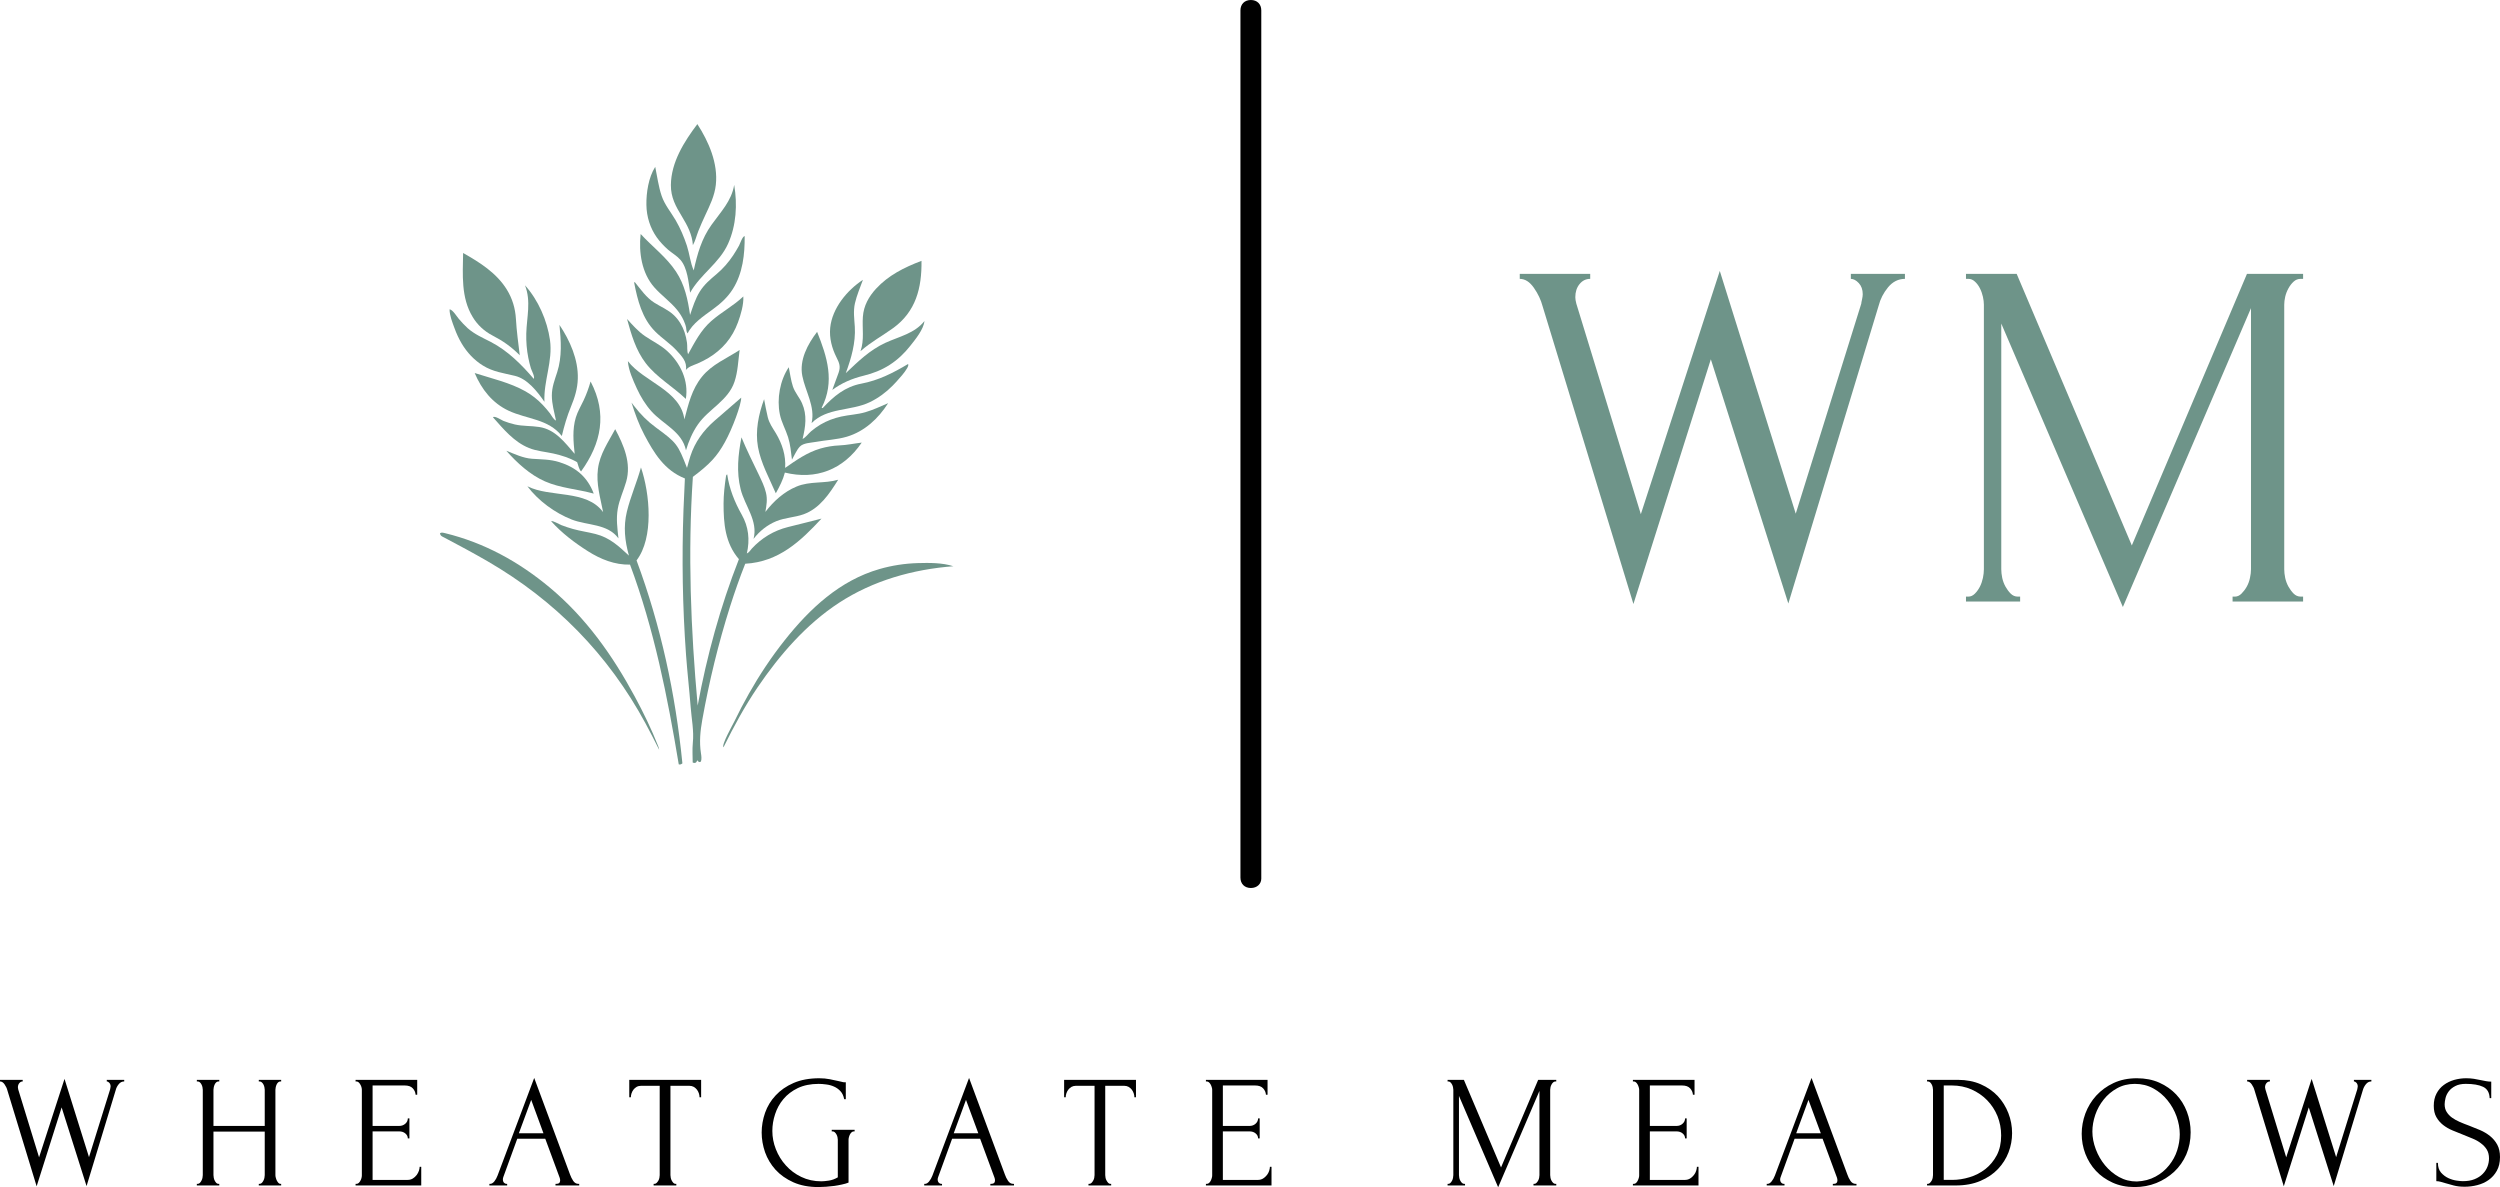 <svg xmlns="http://www.w3.org/2000/svg" id="Layer_2" data-name="Layer 2" viewBox="0 0 391.05 185.71"><defs><style>      .cls-1 {        fill: #6e9489;      }    </style></defs><g id="Layer_1-2" data-name="Layer 1"><g><path class="cls-1" d="M297.97,42.84v.78c-1.03,0-1.91.44-2.64,1.32-.72.88-1.21,1.84-1.47,2.87h0l-14.13,46.59-12.12-38.2-12.11,38.28-14.21-46.59c-.26-.98-.71-1.94-1.36-2.87s-1.38-1.4-2.21-1.4h0v-.78h11.02v.78c-.67,0-1.23.27-1.67.82-.44.54-.66,1.22-.66,2.05h0c0,.26.05.6.16,1.01h0l10.09,32.93,12.35-38.05,11.88,37.97,10.25-32.85c0-.1.04-.32.12-.66.07-.33.11-.6.11-.81h0c0-.73-.21-1.31-.62-1.75-.41-.44-.83-.66-1.24-.66h0v-.78h8.46Z"></path><path class="cls-1" d="M349.22,94.09v-.77h.39c.36,0,.7-.16,1.01-.47.31-.31.59-.68.82-1.09.23-.41.4-.87.5-1.36.11-.49.16-.94.16-1.35h0v-40.85l-20.04,46.75-19.02-44.34v38.44c0,.41.05.86.15,1.35.11.49.28.95.51,1.36.23.41.5.78.81,1.09.31.31.68.47,1.09.47h.39v.77h-8.47v-.77h.39c.37,0,.7-.16,1.01-.47.31-.31.57-.68.78-1.09.21-.41.36-.87.47-1.36.1-.49.15-.94.15-1.35h0v-41.39c0-.37-.05-.78-.15-1.24-.11-.47-.26-.91-.47-1.32-.21-.42-.47-.77-.78-1.05-.31-.29-.64-.43-1.01-.43h-.39v-.78h7.93l18.01,42.48,18.01-42.48h8.78v.78h-.39c-.41,0-.78.14-1.09.43-.31.28-.58.63-.81,1.05-.23.41-.4.85-.51,1.32-.1.46-.15.87-.15,1.24h0v41.39c0,.41.05.86.15,1.35.11.49.28.95.51,1.36.23.41.5.78.81,1.09.31.31.68.47,1.09.47h.39v.77h-11.03Z"></path></g><g><path d="M19.43,168.91v.25c-.34,0-.63.14-.86.43-.23.28-.39.59-.47.92h0l-4.56,15.02-3.9-12.31-3.91,12.34-4.58-15.02c-.08-.32-.23-.63-.44-.93-.21-.3-.44-.45-.71-.45h0v-.25h3.55v.25c-.21,0-.39.09-.53.26-.15.18-.22.4-.22.67h0c0,.08.02.19.05.32h0l3.26,10.62,3.98-12.27,3.83,12.24,3.3-10.59s.01-.1.04-.21c.03-.11.04-.19.04-.26h0c0-.23-.07-.42-.2-.57-.13-.14-.27-.21-.4-.21h0v-.25h2.73Z"></path><path d="M40.48,185.43v-.25h.12c.12,0,.23-.04.33-.13.1-.09.19-.21.26-.35.08-.15.14-.3.17-.45.03-.16.05-.31.05-.44h0v-6.81h-8.02v6.81c0,.13.02.28.05.44.03.15.08.3.15.43.07.13.15.25.24.35.09.1.21.15.34.15h.13v.25h-3.51v-.25h.13c.11,0,.22-.04.32-.13.1-.09.19-.21.26-.35.08-.15.14-.3.17-.45.03-.16.05-.31.05-.44h0v-13.35c0-.11-.02-.25-.05-.4-.03-.15-.08-.29-.15-.42-.07-.13-.15-.25-.25-.34-.1-.09-.22-.14-.35-.14h-.13v-.25h3.51v.25h-.13c-.13,0-.25.05-.35.14-.1.09-.18.21-.24.34-.06.13-.11.27-.14.42-.03.15-.05.29-.05.4h0v5.66h8.02v-5.66c0-.11-.02-.25-.05-.4-.03-.15-.08-.29-.15-.42-.07-.13-.15-.25-.26-.34-.1-.09-.22-.14-.35-.14h-.12v-.25h3.5v.25h-.12c-.13,0-.25.05-.35.14-.1.09-.18.21-.24.34-.06.13-.11.27-.14.42-.03.15-.05.29-.05.4h0v13.35c0,.13.02.28.07.44.04.15.09.3.16.43s.15.25.24.35c.09.1.19.15.31.15h.12v.25h-3.5Z"></path><path d="M55.62,185.43v-.25h.13c.13,0,.25-.04.35-.13.1-.09.19-.21.26-.34.08-.13.14-.28.18-.43.04-.15.06-.29.06-.42h0v-13.4c0-.11-.02-.25-.06-.4-.04-.15-.1-.29-.18-.42-.07-.13-.16-.25-.26-.34s-.22-.14-.35-.14h-.13v-.25h9.64v2.33h-.25c-.03-.39-.18-.72-.45-1.01-.27-.29-.68-.44-1.25-.44h-5.03v6.33h4.15c.39,0,.71-.12.97-.35.26-.23.39-.51.39-.83h.25v3.13h-.25c0-.3-.13-.56-.38-.77-.25-.22-.58-.33-.98-.33h-4.15v7.59h5.48c.32,0,.6-.08.83-.23.23-.15.43-.33.59-.54.15-.21.27-.43.35-.67.07-.24.11-.44.11-.61h.25v2.92h-10.27Z"></path><path d="M86.89,185.43v-.25h.13c.4,0,.6-.18.6-.55h0c0-.13-.03-.27-.08-.42h0l-2.25-6.09h-4.38l-2.18,5.99c-.05.13-.07.26-.07.37h0c0,.22.06.39.17.52.12.12.25.18.38.18h.12v.25h-2.78v-.25h.13c.21,0,.43-.13.64-.38.21-.26.38-.57.51-.92h0l5.73-15.27,5.61,15.12c.12.33.28.66.49.98.21.31.48.47.81.47h.13v.25h-3.71ZM83.09,172.04l-1.93,5.23h3.85l-1.92-5.23Z"></path><path d="M105.67,185.18h.12v.25h-3.55v-.25h.12c.13,0,.25-.05.35-.15.1-.1.19-.22.27-.35.07-.13.13-.28.16-.43.03-.16.05-.31.05-.44h0v-13.97h-2.9c-.27,0-.51.06-.71.17-.2.12-.37.27-.5.44-.13.17-.23.37-.3.58-.07.21-.1.41-.1.61h-.25v-2.73h11.24v2.73h-.25c0-.2-.03-.4-.1-.61-.07-.21-.17-.41-.3-.58-.13-.17-.3-.32-.5-.44-.2-.11-.43-.17-.7-.17h-2.95v13.97c0,.13.02.28.05.44.03.15.09.3.16.43s.16.25.25.35c.09.1.21.15.34.15Z"></path><path d="M130.1,176.97v-.25h3.58v.25h-.12c-.13,0-.25.05-.35.14-.11.09-.19.21-.26.34-.07.13-.12.27-.16.42-.04.15-.06.29-.06.4h0v6.71c-.3.12-.64.22-1.03.3-.38.09-.78.16-1.2.22-.41.05-.84.1-1.28.13-.43.03-.83.05-1.2.05h0c-1.5,0-2.81-.25-3.93-.75-1.11-.5-2.04-1.15-2.78-1.96-.73-.81-1.28-1.73-1.64-2.74-.35-1.02-.53-2.05-.53-3.08h0c0-1.03.18-2.06.53-3.08.36-1.02.91-1.93,1.66-2.73.74-.8,1.67-1.45,2.8-1.94,1.13-.49,2.47-.74,4.02-.74h0c.58,0,1.12.05,1.63.15.5.1.94.19,1.32.28h0c.22.05.41.09.57.13.15.05.29.07.41.07h.22v2.65h-.25c-.1-.52-.29-.94-.58-1.25-.29-.32-.63-.56-1.02-.73-.38-.17-.78-.28-1.21-.33-.43-.06-.82-.09-1.19-.09h0c-1.25,0-2.34.22-3.26.66-.91.44-1.66,1.01-2.25,1.72-.59.7-1.02,1.49-1.3,2.36-.29.88-.43,1.75-.43,2.62h0c0,.97.18,1.92.55,2.86.37.95.89,1.79,1.56,2.53.67.75,1.47,1.35,2.41,1.8.95.46,1.99.69,3.14.69h0c.32,0,.71-.04,1.18-.11.47-.07.93-.24,1.4-.51h0v-5.89c0-.11-.02-.25-.05-.4-.03-.15-.09-.29-.16-.42-.07-.13-.16-.25-.26-.34-.1-.09-.22-.14-.35-.14h-.13Z"></path><path d="M154.91,185.43v-.25h.12c.41,0,.61-.18.61-.55h0c0-.13-.03-.27-.08-.42h0l-2.25-6.09h-4.38l-2.18,5.99c-.05.13-.08.26-.08.37h0c0,.22.06.39.18.52.11.12.24.18.37.18h.13v.25h-2.78v-.25h.13c.21,0,.42-.13.63-.38.21-.26.39-.57.52-.92h0l5.73-15.27,5.61,15.12c.11.33.28.66.49.98.21.31.48.47.81.47h.12v.25h-3.7ZM151.1,172.04l-1.92,5.23h3.85l-1.93-5.23Z"></path><path d="M173.68,185.18h.13v.25h-3.55v-.25h.12c.13,0,.25-.05.35-.15s.19-.22.26-.35c.08-.13.14-.28.17-.43.03-.16.05-.31.05-.44h0v-13.97h-2.91c-.27,0-.5.06-.7.17-.2.12-.37.27-.5.44-.13.17-.23.37-.3.58-.07.21-.1.41-.1.61h-.25v-2.73h11.24v2.73h-.25c0-.2-.03-.4-.1-.61-.07-.21-.17-.41-.3-.58-.13-.17-.3-.32-.5-.44-.2-.11-.43-.17-.7-.17h-2.96v13.97c0,.13.02.28.05.44.03.15.09.3.17.43.07.13.16.25.25.35.09.1.2.15.33.15Z"></path><path d="M188.63,185.43v-.25h.13c.13,0,.25-.04.35-.13.1-.09.19-.21.26-.34.07-.13.13-.28.17-.43.05-.15.07-.29.07-.42h0v-13.4c0-.11-.02-.25-.07-.4-.04-.15-.1-.29-.17-.42-.07-.13-.16-.25-.26-.34-.1-.09-.22-.14-.35-.14h-.13v-.25h9.64v2.33h-.25c-.03-.39-.18-.72-.45-1.01-.27-.29-.68-.44-1.25-.44h-5.04v6.33h4.16c.39,0,.71-.12.96-.35.26-.23.39-.51.39-.83h.25v3.13h-.25c0-.3-.12-.56-.37-.77-.25-.22-.58-.33-.98-.33h-4.16v7.59h5.49c.31,0,.59-.08.82-.23.23-.15.43-.33.59-.54.16-.21.28-.43.35-.67.07-.24.11-.44.11-.61h.25v2.92h-10.26Z"></path><path d="M239.87,185.43v-.25h.13c.12,0,.23-.05.33-.15.1-.1.19-.22.26-.35s.13-.28.16-.43c.03-.16.05-.31.05-.44h0v-13.17l-6.46,15.07-6.13-14.29v12.39c0,.13.02.28.05.44.03.15.09.3.16.43.07.13.16.25.26.35.1.1.22.15.36.15h.12v.25h-2.73v-.25h.13c.11,0,.22-.05.32-.15.1-.1.18-.22.25-.35.07-.13.12-.28.15-.43.03-.16.05-.31.05-.44h0v-13.35c0-.11-.02-.25-.05-.4-.03-.15-.08-.29-.15-.42-.07-.13-.15-.25-.25-.34-.1-.09-.21-.14-.32-.14h-.13v-.25h2.55l5.81,13.7,5.81-13.7h2.83v.25h-.13c-.13,0-.25.05-.35.14s-.19.21-.26.34c-.07.13-.13.27-.16.42-.03.15-.05.29-.05.4h0v13.35c0,.13.02.28.05.44.03.15.09.3.16.43s.16.25.26.35.22.15.35.15h.13v.25h-3.56Z"></path><path d="M255.42,185.43v-.25h.13c.13,0,.25-.04.35-.13.1-.09.19-.21.26-.34.07-.13.13-.28.17-.43.05-.15.07-.29.07-.42h0v-13.4c0-.11-.02-.25-.07-.4-.04-.15-.1-.29-.17-.42-.07-.13-.16-.25-.26-.34s-.22-.14-.35-.14h-.13v-.25h9.64v2.33h-.25c-.03-.39-.18-.72-.45-1.01-.27-.29-.68-.44-1.25-.44h-5.04v6.33h4.16c.39,0,.71-.12.96-.35.26-.23.39-.51.39-.83h.25v3.13h-.25c0-.3-.12-.56-.37-.77-.25-.22-.58-.33-.98-.33h-4.16v7.59h5.49c.31,0,.59-.08.82-.23.23-.15.43-.33.59-.54.16-.21.28-.43.35-.67.07-.24.11-.44.11-.61h.25v2.92h-10.26Z"></path><path d="M286.69,185.43v-.25h.12c.4,0,.6-.18.6-.55h0c0-.13-.02-.27-.07-.42h0l-2.25-6.09h-4.38l-2.18,5.99c-.05.13-.08.26-.08.37h0c0,.22.06.39.18.52.11.12.24.18.37.18h.13v.25h-2.78v-.25h.12c.22,0,.43-.13.64-.38.21-.26.39-.57.52-.92h0l5.73-15.27,5.61,15.12c.11.33.27.66.48.98.21.31.49.47.82.47h.12v.25h-3.7ZM282.88,172.04l-1.92,5.23h3.85l-1.93-5.23Z"></path><path d="M301.43,185.43v-.25h.13c.11,0,.22-.05.32-.15.1-.1.19-.22.27-.35.07-.13.13-.28.16-.43.03-.16.05-.31.05-.44h0v-13.35c0-.11-.02-.25-.05-.4-.03-.15-.08-.29-.15-.42-.07-.13-.15-.25-.25-.34-.1-.09-.22-.14-.35-.14h-.13v-.25h4.83c1.32,0,2.51.23,3.56.69,1.05.46,1.94,1.08,2.67,1.85.72.78,1.27,1.67,1.66,2.67.39,1,.58,2.04.58,3.13h0c0,1.02-.18,2.02-.55,2.99-.37.97-.93,1.85-1.66,2.62-.73.77-1.65,1.39-2.75,1.86-1.1.47-2.38.71-3.83.71h-4.51ZM313.02,177.62h0c0-1.07-.19-2.08-.57-3.03-.39-.95-.93-1.78-1.62-2.49-.69-.71-1.51-1.27-2.45-1.69-.94-.41-1.96-.62-3.07-.62h-1.27v14.77h1.32c.91,0,1.81-.14,2.72-.42.91-.27,1.73-.7,2.47-1.27.73-.58,1.33-1.3,1.79-2.17.45-.87.68-1.89.68-3.08Z"></path><path d="M334.25,168.66h0c1.31,0,2.48.23,3.51.69,1.03.46,1.91,1.08,2.64,1.85.73.78,1.29,1.68,1.68,2.71.39,1.03.58,2.1.58,3.21h0c0,1.25-.23,2.41-.68,3.46-.46,1.05-1.09,1.95-1.89,2.7-.81.75-1.74,1.34-2.8,1.77-1.06.42-2.19.63-3.39.63h0c-1.29,0-2.44-.23-3.46-.7-1.03-.47-1.9-1.08-2.61-1.85-.71-.77-1.25-1.65-1.64-2.65-.38-1-.57-2.04-.57-3.13h0c0-1.07.19-2.12.57-3.17.39-1.04.95-1.97,1.69-2.79.75-.82,1.65-1.48,2.72-1.98,1.07-.5,2.28-.75,3.65-.75ZM334.23,184.81h0c1.12-.05,2.1-.31,2.94-.77.84-.45,1.54-1.04,2.11-1.75.57-.71,1-1.49,1.27-2.34.27-.85.41-1.7.41-2.53h0c0-.91-.17-1.84-.5-2.78-.33-.93-.81-1.78-1.43-2.54-.61-.76-1.35-1.38-2.21-1.85-.86-.47-1.82-.71-2.89-.71h0c-1.03,0-1.96.23-2.78.69-.82.45-1.52,1.04-2.09,1.76-.58.72-1.02,1.52-1.32,2.4-.3.89-.45,1.76-.45,2.61h0c0,.91.18,1.83.53,2.76.35.93.83,1.77,1.45,2.52.62.75,1.35,1.36,2.19,1.83.85.47,1.77.7,2.77.7Z"></path><path d="M370.93,168.91v.25c-.33,0-.62.14-.85.43-.23.28-.39.59-.48.92h0l-4.56,15.02-3.9-12.31-3.91,12.34-4.58-15.02c-.08-.32-.23-.63-.44-.93-.21-.3-.44-.45-.71-.45h0v-.25h3.56v.25c-.22,0-.4.09-.54.26-.15.18-.22.4-.22.67h0c0,.08.02.19.06.32h0l3.25,10.62,3.98-12.27,3.83,12.24,3.3-10.59s.01-.1.04-.21c.03-.11.04-.19.04-.26h0c0-.23-.07-.42-.2-.57-.13-.14-.27-.21-.4-.21h0v-.25h2.73Z"></path><path d="M391.05,181h0c0,.83-.17,1.55-.5,2.14-.33.59-.76,1.07-1.29,1.44-.52.37-1.11.63-1.77.8-.66.17-1.32.25-1.97.25h0c-.67,0-1.24-.07-1.72-.2-.49-.13-.93-.26-1.33-.37h0c-.27-.09-.51-.16-.73-.21-.21-.06-.43-.09-.65-.09h0v-2.86h.25c0,.64.16,1.15.49,1.52.33.37.71.66,1.14.86.43.2.87.33,1.3.39.43.06.75.09.95.09h0c.72,0,1.34-.1,1.85-.31.52-.21.95-.49,1.28-.83.33-.34.58-.72.74-1.14.16-.42.24-.85.24-1.28h0c0-.55-.12-1.01-.35-1.39-.23-.37-.54-.7-.92-.98-.37-.29-.8-.53-1.29-.73-.48-.2-.97-.4-1.47-.6h0c-.57-.22-1.13-.45-1.68-.68s-1.05-.52-1.48-.86c-.43-.34-.78-.75-1.05-1.23-.27-.47-.4-1.06-.4-1.76h0c0-.73.14-1.37.43-1.92.28-.54.66-.99,1.14-1.34.47-.35,1.01-.61,1.62-.79.61-.17,1.24-.26,1.87-.26h0c.43,0,.84.03,1.22.09.39.06.76.13,1.11.21h0c.28.07.55.12.82.16.27.05.53.07.78.07h0v2.58h-.25c-.03-.87-.38-1.46-1.03-1.77s-1.55-.46-2.7-.46h0c-.67,0-1.21.11-1.64.34-.43.22-.77.49-1.02.82-.25.33-.42.68-.51,1.05-.09.38-.14.71-.14.99h0c0,.47.11.87.32,1.2.21.33.48.63.83.88.35.25.76.48,1.22.68.46.2.94.39,1.44.57h0c.57.22,1.14.45,1.73.7.58.25,1.1.56,1.56.93.46.37.84.82,1.13,1.35.29.53.43,1.18.43,1.95Z"></path></g><g><path class="cls-1" d="M109.61,119.13c-.29.2-.38-.05-.55-.21-.11.38-.34.52-.71.35,0-1.02-.08-2.04.02-3.04.2-1.92-.2-3.78-.34-5.67-.21-2.71-.52-5.4-.72-8.11-.55-7.56-.67-15.13-.4-22.71.06-1.63.14-3.26.22-4.9-3.21-1.27-4.84-3.99-6.34-6.82-.85-1.6-1.46-3.29-2.01-5.04.15.19.3.38.45.58.96,1.25,2.06,2.35,3.34,3.29,3.29,2.41,3.45,2.63,4.89,6.34.19-.66.34-1.26.53-1.84.71-2.2,2.03-4,3.75-5.51,1.39-1.22,2.8-2.43,4.2-3.64.01,1.09-1.35,4.79-2.55,6.96-1.24,2.24-2.35,3.43-5.01,5.43-.81,11.94-.33,23.86.75,35.78,1.45-7.83,3.54-15.47,6.45-22.9-2.17-2.54-2.4-5.59-2.4-8.69,0-1.41.17-2.82.37-4.22.02-.13.02-.27.2-.36.33,2.26,1.16,4.33,2.27,6.3,1.07,1.89,1.3,3.91.8,6.08.4-.19.55-.53.78-.77,1.56-1.68,3.44-2.81,5.66-3.37,1.74-.44,3.49-.86,5.24-1.32-3.26,3.52-6.68,6.77-11.93,7.06-.85,2.14-1.64,4.39-2.36,6.65-1.85,5.83-3.28,11.76-4.36,17.77-.31,1.73-.48,3.45-.21,5.2.07.44.14.91,0,1.33Z"></path><path class="cls-1" d="M106.76,119.39c-.18.14-.34.25-.59.17-1.76-10.6-3.85-21.12-7.62-31.24-2.39.05-4.6-.84-6.59-2.1-2.08-1.32-4.1-2.85-5.75-4.69.21-.15,1.28.49,1.57.6.6.24,1.21.43,1.83.61,1.17.33,2.38.49,3.55.79,2.22.57,3.6,1.88,5.22,3.38-.65-2.32-.89-4.52-.32-6.89.57-2.34,1.56-4.57,2.2-6.9,1.4,4.11,2.03,10.98-.69,14.54,3.8,10.23,6.08,20.82,7.17,31.73Z"></path><path class="cls-1" d="M115.69,54.76c-.22,1.63-.27,3.39-.8,4.95-.49,1.47-1.48,2.52-2.6,3.54-1.12,1.02-2.28,1.92-3.15,3.18-.84,1.22-1.42,2.6-1.84,4.01-.62-2.96-3.57-4.05-5.41-6.11-.94-1.05-1.68-2.27-2.27-3.55-.59-1.29-1.31-2.86-1.41-4.29,2.49,3.24,8.24,4.56,8.84,9.11.64-2.4,1.15-4.69,2.75-6.67,1.56-1.93,3.85-2.85,5.87-4.17Z"></path><path class="cls-1" d="M107.95,45.77c-.25-1.61-.41-3.88-1.54-5.15-.54-.61-1.29-1.03-1.91-1.56-.64-.57-1.24-1.19-1.74-1.89-1.07-1.5-1.62-3.27-1.65-5.11-.03-1.91.33-4.32,1.38-5.96.31,1.49.51,3.08,1,4.53.49,1.43,1.44,2.53,2.19,3.81.74,1.27,1.31,2.62,1.77,4.01.4,1.23.53,2.67,1.06,3.85.57-2.59,1.22-4.95,2.79-7.14,1.42-2,3.13-3.71,3.54-6.24.52,3.06.33,6.33-.95,9.19-1.38,3.08-4.32,4.76-5.94,7.67Z"></path><path class="cls-1" d="M100.22,36.61c1.81,1.97,4.03,3.62,5.52,5.87,1.37,2.07,1.85,4.37,2.2,6.79.43-1.26.81-2.52,1.52-3.66.7-1.12,1.63-1.9,2.63-2.74,1-.84,1.86-1.83,2.58-2.91.33-.5.64-1.01.93-1.54.17-.32.51-1.41.88-1.5.03,2.86-.3,5.84-1.86,8.31-.83,1.31-1.93,2.29-3.17,3.19-1.37,1-3.13,2.16-3.89,3.73-.23-.26-.18-.6-.24-.91-.07-.37-.22-.75-.37-1.1-.27-.6-.63-1.16-1.04-1.67-1.06-1.3-2.46-2.27-3.56-3.52-1.97-2.22-2.46-5.48-2.14-8.34Z"></path><path class="cls-1" d="M83.48,59.29c.24-.36-.33-1.3-.44-1.69-.16-.53-.29-1.08-.4-1.62-.25-1.25-.35-2.53-.32-3.81.07-2.55.78-5.06-.2-7.54,2.07,2.29,3.48,5.52,3.91,8.57.46,3.29-1.01,6.36-.87,9.65-1.1-1.59-2.65-3.59-4.62-4.06-1.77-.43-3.41-.62-5-1.61-1.38-.85-2.49-2.05-3.32-3.44-.45-.76-.82-1.56-1.12-2.39-.33-.89-.78-2.01-.78-2.96.46,0,1.18,1.18,1.45,1.49.44.51.89,1.01,1.39,1.46,1.09.96,2.34,1.49,3.62,2.15,2.66,1.39,4.79,3.52,6.72,5.78Z"></path><path class="cls-1" d="M82.51,76.07c3.57,1.8,9.22.46,11.83,4.04-.44-2.3-1.11-4.4-.81-6.77.3-2.33,1.62-4.19,2.7-6.21,1.35,2.53,2.55,5.3,1.72,8.21-.41,1.44-1.06,2.76-1.32,4.25-.27,1.58-.06,3.05.11,4.62-1.71-2.33-4.86-1.99-7.3-2.94-2.62-1.02-5.25-2.95-6.94-5.2Z"></path><path class="cls-1" d="M109.08,19.41c1.78,2.75,3.26,6.15,2.89,9.5-.19,1.73-.94,3.22-1.66,4.77-.38.81-.74,1.62-1.07,2.45-.29.73-.47,1.54-.86,2.22-.09-1.63-.86-3.08-1.69-4.45-.98-1.61-1.77-3.02-1.75-4.97.04-3.56,2.07-6.77,4.14-9.52Z"></path><path class="cls-1" d="M86.97,65.78c-.27-1.3-.65-2.57-.65-3.91,0-1.33.44-2.42.84-3.67.77-2.4.6-4.91.35-7.38,1.64,2.44,2.96,5.43,2.87,8.41-.04,1.55-.48,2.96-1.07,4.38-.61,1.48-1.06,3.03-1.43,4.59-2.1-2.68-5.45-2.62-8.31-3.95-2.55-1.19-4.24-3.34-5.32-5.9,2.64.85,5.51,1.49,7.94,2.86,1.01.57,1.91,1.29,2.71,2.13.4.42.77.86,1.12,1.31.24.32.55.97.94,1.13Z"></path><path class="cls-1" d="M119.73,80.06c1.3-1.68,2.89-3.13,4.86-3.95,2.12-.89,4.37-.43,6.52-1.07-1.37,2.19-2.89,4.5-5.43,5.41-1.38.49-2.86.51-4.24,1.07-1.43.59-2.63,1.55-3.57,2.77.74-2.84-1.37-5.15-2.02-7.77-.68-2.72-.39-5.4.13-8.11.82,1.99,1.78,3.9,2.71,5.84.43.91.89,1.83,1.12,2.81.26,1.07.09,1.95-.09,3.01Z"></path><path class="cls-1" d="M72.43,39.57c2.6,1.46,5.25,3.13,6.85,5.73.87,1.41,1.32,2.93,1.42,4.58.11,1.91.37,3.8.6,5.69-1.34-1.34-2.6-2.23-4.28-3.1-1.27-.66-2.34-1.65-3.08-2.88-1.85-3.04-1.55-6.62-1.5-10.03Z"></path><path class="cls-1" d="M132.32,58.35c1.92-1.82,3.72-3.59,6.16-4.72,2.15-.99,4.58-1.46,6.12-3.41-.13,1.31-1.42,2.87-2.21,3.87-.91,1.16-1.98,2.18-3.22,2.98-1.26.81-2.64,1.35-4.09,1.7-1.79.44-3.41,1.12-4.89,2.22.33-.89.66-1.78.98-2.68.34-.97.13-1.51-.32-2.4-.72-1.43-1.15-3.03-.99-4.64.31-3.06,2.63-5.86,5.12-7.5-.44,1.21-.96,2.41-1.25,3.67-.28,1.26-.1,2.41-.02,3.67.15,2.52-.55,4.9-1.4,7.23Z"></path><path class="cls-1" d="M99.29,44.12c.93,1.14,1.79,2.42,3.05,3.22,1.05.67,2.19,1.11,3.1,1.99.75.73,1.3,1.64,1.64,2.64.18.53.3,1.09.38,1.65.08.57-.03,1.25.17,1.79,1.03-1.86,1.98-3.74,3.6-5.17,1.59-1.41,3.48-2.38,5.04-3.87.07,1.29-.4,2.86-.84,4.06-.43,1.17-1.04,2.27-1.85,3.23-.78.92-1.72,1.7-2.75,2.32-.55.33-1.12.62-1.72.88-.65.28-1.36.44-1.82,1.01.22-1.31-.67-2.18-1.48-3.07-1.01-1.09-2.26-1.88-3.31-2.93-2.07-2.06-2.77-4.9-3.31-7.68.04-.02.08-.05.11-.07Z"></path><path class="cls-1" d="M127.81,51.9c1.57,3.91,2.81,7.79.71,11.89.06.01.12.02.17.04,1.72-1.85,3.49-3.34,6.04-3.82,2.69-.51,4.98-1.68,7.31-3.07.38.49-2.03,3-2.42,3.39-1.03,1.05-2.23,1.93-3.55,2.57-2.96,1.43-6.68.81-9.12,3.28.6-2.57-.97-4.93-1.45-7.37-.5-2.49.84-4.98,2.31-6.9Z"></path><path class="cls-1" d="M92.39,59.69c2.63,5.02,1.67,9.65-1.5,14.05-.33-.33-.45-1.01-.61-1.44-1.15-.67-2.42-1.07-3.72-1.36-1.27-.28-2.6-.37-3.81-.86-2.37-.96-3.99-2.96-5.64-4.81.24-.29,1.36.45,1.62.56.58.23,1.18.42,1.79.56,1.28.29,2.55.2,3.83.4,2.52.39,3.98,2.4,5.54,4.2-.2-1.91-.38-3.82.18-5.69.29-.95.8-1.78,1.22-2.68.44-.94.8-1.92,1.08-2.92Z"></path><path class="cls-1" d="M68.83,83.39c.29-.15.52-.05.76,0,6.16,1.5,11.55,4.47,16.4,8.51,5.67,4.73,9.84,10.63,13.31,17.07,1.35,2.5,2.59,5.06,3.64,7.71.08.2.14.4.17.61-.7-1.39-1.4-2.78-2.14-4.14-5.84-10.79-14.11-19.21-24.71-25.36-2.23-1.29-4.5-2.51-6.78-3.71-.27-.14-.63-.24-.65-.69Z"></path><path class="cls-1" d="M144.14,40.8c.06,4.25-.88,7.95-4.45,10.53-1.68,1.21-3.51,2.2-5.09,3.6.63-1.78.24-3.59.37-5.37.12-1.73.92-3.16,2.07-4.41,1.92-2.08,4.37-3.31,7.1-4.35Z"></path><path class="cls-1" d="M119.52,62.44c.18.94.34,1.88.57,2.81.24.98.77,1.69,1.28,2.53.98,1.65,1.58,3.48,1.44,5.41,1.75-1.22,3.44-2.42,5.51-3.03.97-.28,1.97-.45,2.98-.49,1.19-.05,2.31-.3,3.49-.44-2.88,4.25-7.18,5.88-12.02,4.69-.29,1.13-.82,2.16-1.42,3.24-1.01-2.34-2.34-4.72-2.79-7.25-.45-2.5.1-5.12.96-7.47Z"></path><path class="cls-1" d="M138.91,63.08c-1.53,2.4-3.67,4.4-6.45,5.23-1.59.47-3.28.52-4.91.82-.75.14-1.89.15-2.44.73-.51.54-.86,1.4-1.23,2.04-.15-1.19-.25-2.37-.61-3.52-.38-1.22-1.04-2.32-1.29-3.59-.49-2.4.02-5.3,1.4-7.35.2,1,.33,2.05.65,3.02.32.96,1.02,1.7,1.42,2.61.83,1.87.55,3.68.09,5.59.49-.23.92-.85,1.33-1.2.46-.39.95-.74,1.47-1.05,1-.59,2.09-1,3.22-1.25,1.26-.28,2.54-.32,3.78-.68,1.23-.36,2.38-.9,3.56-1.41Z"></path><path class="cls-1" d="M149.13,88.57c-6.34.49-12.54,2.23-17.89,5.72-5.15,3.37-9.29,8.15-12.73,13.21-2.03,2.99-3.74,6.15-5.34,9.39-.36-.34,1.44-3.51,1.68-4.01.72-1.49,1.48-2.95,2.3-4.39,1.65-2.92,3.51-5.72,5.59-8.34,3.93-4.96,8.62-9.35,14.83-11.14,1.94-.56,3.96-.87,5.98-.93,1.81-.05,3.84-.07,5.57.49Z"></path><path class="cls-1" d="M107.28,62.4c-2.02-1.94-4.57-3.36-6.29-5.61-1.54-2.02-2.25-4.48-2.91-6.9.89.97,1.69,1.91,2.79,2.67,1.15.79,2.4,1.37,3.45,2.31,2.11,1.9,3.43,4.66,2.96,7.52Z"></path><path class="cls-1" d="M79.18,70.5c1.3.51,2.63,1.16,4.04,1.26,1.48.11,2.81.07,4.25.52,2.62.81,4.44,2.35,5.4,4.93-2.52-.7-5.21-.85-7.62-1.91-2.35-1.03-4.38-2.9-6.06-4.8Z"></path></g><path d="M197.29,137.43V1.63c0-.98-.65-1.63-1.63-1.63s-1.63.65-1.63,1.63v135.64c0,.98.65,1.63,1.63,1.63s1.63-.65,1.63-1.47Z"></path></g></svg>